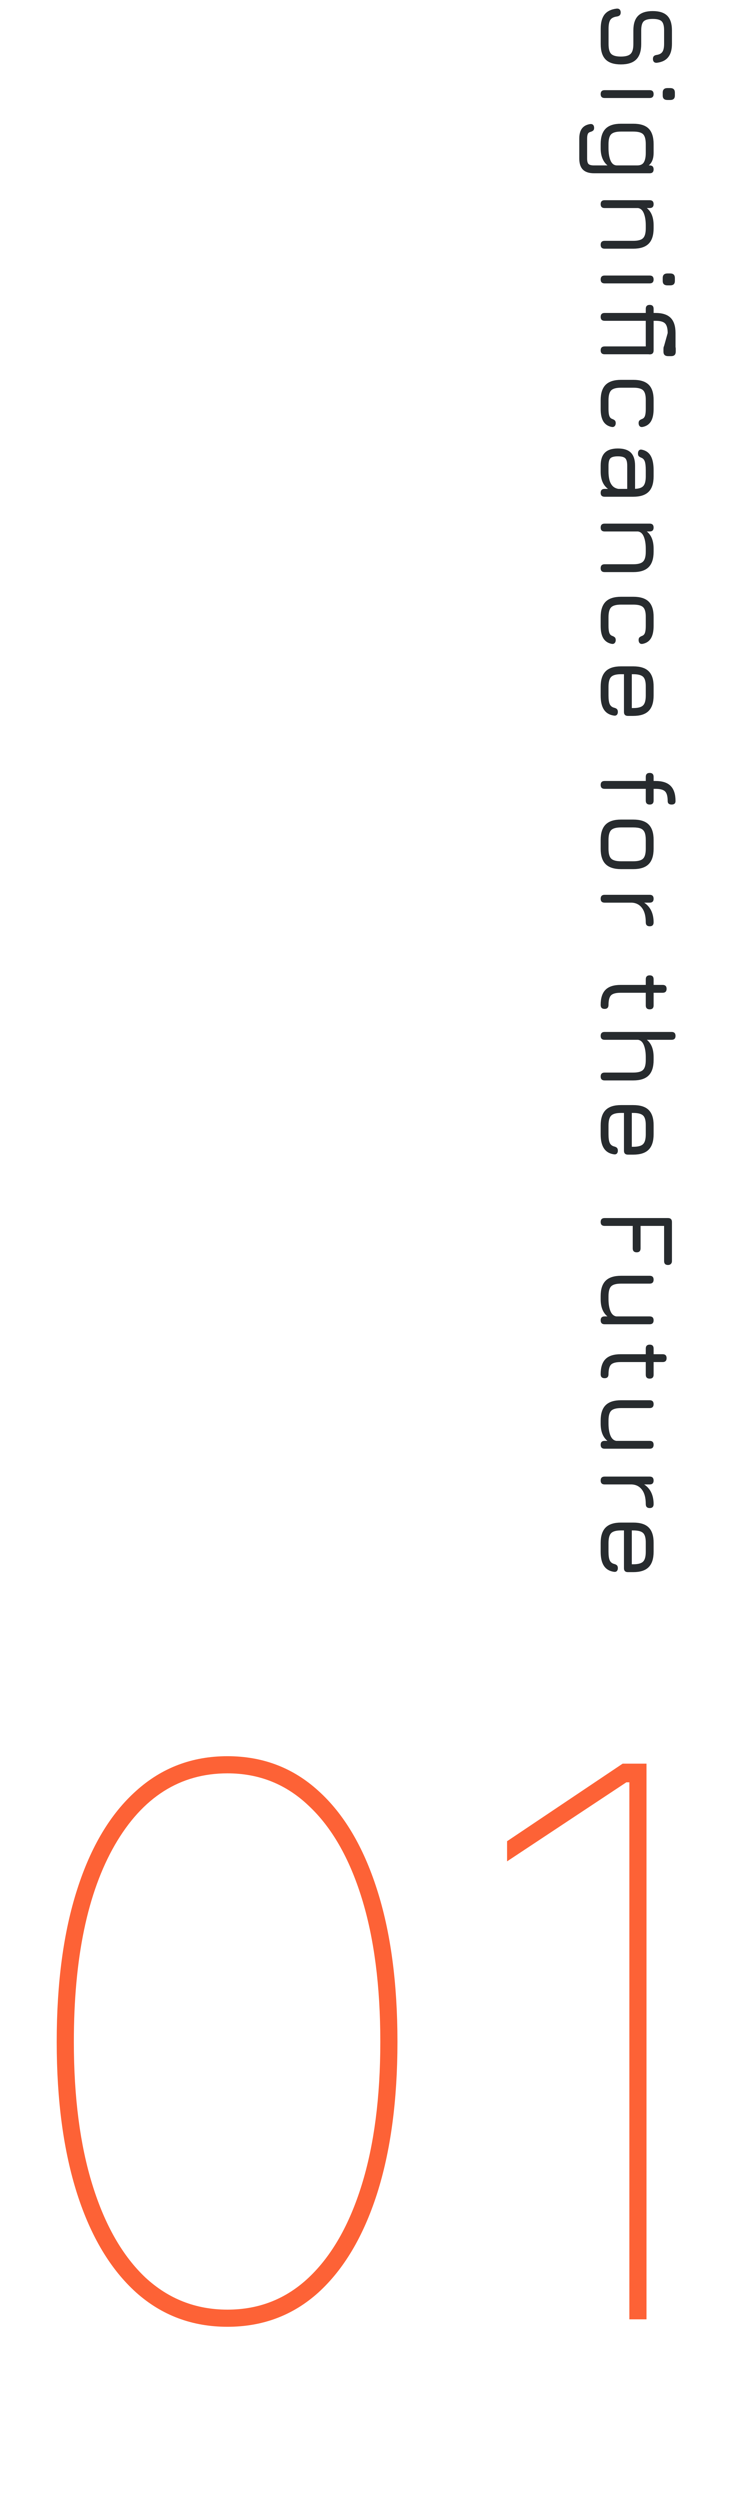 <svg width="144" height="491" viewBox="0 0 144 491" fill="none" xmlns="http://www.w3.org/2000/svg">
<path d="M44.684 456.965C37.75 456.965 31.769 454.719 26.739 450.227C21.71 445.686 17.852 439.24 15.167 430.891C12.481 422.492 11.139 412.531 11.139 401.008C11.139 389.387 12.481 379.401 15.167 371.052C17.852 362.653 21.71 356.208 26.739 351.716C31.769 347.175 37.75 344.904 44.684 344.904C51.617 344.904 57.574 347.175 62.555 351.716C67.535 356.208 71.368 362.653 74.054 371.052C76.739 379.401 78.082 389.387 78.082 401.008C78.082 412.531 76.739 422.492 74.054 430.891C71.368 439.24 67.535 445.686 62.555 450.227C57.574 454.719 51.617 456.965 44.684 456.965ZM44.684 453.596C50.885 453.596 56.207 451.496 60.65 447.297C65.143 443.049 68.609 436.994 71.051 429.133C73.492 421.271 74.713 411.896 74.713 401.008C74.713 390.021 73.492 380.598 71.051 372.736C68.609 364.875 65.143 358.845 60.65 354.646C56.207 350.397 50.885 348.273 44.684 348.273C35.357 348.273 27.984 352.961 22.564 362.336C17.193 371.662 14.508 384.553 14.508 401.008C14.508 411.896 15.729 421.271 18.17 429.133C20.611 436.994 24.078 443.049 28.57 447.297C33.111 451.496 38.482 453.596 44.684 453.596ZM127.008 346.369V455.5H123.639V350.031H123.053L99.615 365.559V361.604L122.32 346.369H127.008Z" fill="#FD6236"/>
<path d="M118.01 5.638C118.01 4.428 118.262 3.497 118.766 2.845C119.278 2.201 120.069 1.817 121.14 1.69C121.399 1.669 121.595 1.726 121.728 1.859C121.868 1.998 121.938 2.195 121.938 2.446C121.938 2.699 121.875 2.884 121.749 3.003C121.623 3.129 121.433 3.209 121.181 3.244C120.565 3.329 120.138 3.549 119.9 3.906C119.669 4.27 119.554 4.848 119.554 5.638L119.554 8.662C119.554 9.601 119.725 10.241 120.068 10.584C120.418 10.934 121.052 11.109 121.969 11.109C122.9 11.109 123.54 10.931 123.891 10.573C124.248 10.223 124.426 9.586 124.426 8.662L124.426 5.974C124.426 4.679 124.738 3.72 125.361 3.098C125.984 2.482 126.939 2.174 128.227 2.174C129.515 2.174 130.467 2.478 131.083 3.087C131.699 3.703 132.007 4.659 132.007 5.954L132.007 8.6C132.007 9.733 131.766 10.605 131.283 11.214C130.807 11.83 130.068 12.201 129.067 12.327C128.808 12.355 128.609 12.299 128.468 12.159C128.335 12.026 128.269 11.83 128.269 11.571C128.269 11.326 128.332 11.14 128.458 11.014C128.591 10.889 128.78 10.812 129.025 10.784C129.564 10.7 129.939 10.489 130.149 10.153C130.359 9.825 130.463 9.306 130.464 8.6L130.464 5.954C130.464 5.085 130.303 4.494 129.981 4.179C129.666 3.871 129.081 3.717 128.227 3.717C127.373 3.717 126.782 3.874 126.453 4.189C126.131 4.511 125.97 5.106 125.97 5.974L125.97 8.662C125.97 10.021 125.644 11.025 124.993 11.676C124.342 12.327 123.334 12.652 121.969 12.652C120.611 12.652 119.61 12.327 118.966 11.676C118.329 11.025 118.01 10.021 118.01 8.662L118.01 5.638ZM130.19 18.199C130.19 17.597 130.498 17.296 131.115 17.296L131.682 17.296C132.283 17.296 132.584 17.597 132.584 18.199L132.584 18.766C132.584 19.347 132.283 19.637 131.682 19.637L131.114 19.637C130.498 19.637 130.19 19.347 130.19 18.766L130.19 18.199ZM118 18.483C118 17.965 118.259 17.706 118.777 17.706L127.639 17.706C128.15 17.706 128.405 17.965 128.405 18.483C128.405 18.994 128.15 19.249 127.639 19.249L118.777 19.249C118.259 19.249 118 18.994 118 18.483ZM113.8 27.217C113.8 26.377 113.971 25.722 114.314 25.253C114.657 24.784 115.182 24.49 115.889 24.371C116.148 24.329 116.351 24.375 116.498 24.508C116.645 24.648 116.719 24.851 116.719 25.117C116.719 25.355 116.656 25.53 116.53 25.642C116.404 25.754 116.215 25.845 115.963 25.915C115.725 25.985 115.564 26.118 115.48 26.314C115.389 26.517 115.343 26.818 115.343 27.217L115.343 31.123C115.343 31.676 115.438 32.04 115.627 32.215C115.809 32.397 116.173 32.488 116.719 32.488L119.344 32.488C118.91 32.131 118.577 31.669 118.346 31.102C118.115 30.535 118 29.87 118 29.107L118 28.309C118 26.944 118.325 25.932 118.976 25.274C119.627 24.623 120.632 24.298 121.99 24.298L124.405 24.298C125.784 24.298 126.795 24.62 127.439 25.264C128.083 25.915 128.405 26.93 128.405 28.309L128.405 30.031C128.405 30.591 128.325 31.074 128.164 31.48C128.01 31.886 127.768 32.222 127.439 32.488L127.639 32.488C128.15 32.488 128.405 32.747 128.405 33.265C128.405 33.776 128.15 34.031 127.639 34.031L116.719 34.031C115.725 34.031 114.99 33.793 114.514 33.317C114.038 32.848 113.8 32.117 113.8 31.123L113.8 27.217ZM119.543 28.309L119.543 29.107C119.543 30.087 119.676 30.895 119.942 31.532C120.215 32.169 120.635 32.488 121.202 32.488L125.171 32.488C125.815 32.488 126.256 32.278 126.494 31.858C126.739 31.438 126.862 30.829 126.862 30.031L126.862 28.309C126.862 27.371 126.69 26.723 126.347 26.366C126.004 26.016 125.357 25.841 124.405 25.841L121.99 25.841C121.066 25.841 120.425 26.016 120.068 26.366C119.718 26.716 119.543 27.364 119.543 28.309ZM118 40.095C118 39.577 118.259 39.318 118.777 39.318L127.639 39.318C128.15 39.318 128.405 39.577 128.405 40.095C128.405 40.606 128.15 40.862 127.639 40.862L127.072 40.862C127.961 41.576 128.405 42.706 128.405 44.253L128.405 44.841C128.405 46.206 128.08 47.214 127.429 47.865C126.778 48.516 125.77 48.842 124.405 48.842L118.777 48.842C118.259 48.842 118 48.586 118 48.075C118 47.557 118.259 47.298 118.777 47.298L124.405 47.298C125.35 47.298 125.994 47.12 126.337 46.763C126.687 46.413 126.862 45.772 126.862 44.841L126.862 44.253C126.862 43.329 126.739 42.556 126.494 41.933C126.256 41.31 125.878 40.953 125.36 40.862L118.777 40.862C118.259 40.862 118 40.606 118 40.095ZM130.19 54.607C130.19 54.005 130.498 53.704 131.114 53.704L131.681 53.704C132.283 53.704 132.584 54.005 132.584 54.607L132.584 55.174C132.584 55.755 132.283 56.045 131.681 56.045L131.114 56.045C130.498 56.045 130.19 55.755 130.19 55.174L130.19 54.607ZM118 54.89C118 54.372 118.259 54.113 118.777 54.113L127.639 54.113C128.15 54.113 128.405 54.372 128.405 54.89C128.405 55.401 128.15 55.657 127.639 55.657L118.777 55.657C118.259 55.657 118 55.401 118 54.89ZM118 62.239C118 61.721 118.259 61.462 118.777 61.462L126.862 61.462L126.862 60.653C126.862 60.135 127.121 59.876 127.639 59.876C128.15 59.876 128.405 60.135 128.405 60.653L128.405 61.462L128.773 61.462C130.124 61.462 131.118 61.784 131.755 62.428C132.392 63.072 132.71 64.066 132.71 65.41L132.71 68.644L130.39 68.192L131.167 65.41C131.167 64.5 130.995 63.87 130.652 63.52C130.316 63.177 129.69 63.005 128.773 63.005L128.405 63.005L128.405 68.822C128.405 69.34 128.15 69.599 127.639 69.599C127.121 69.599 126.862 69.34 126.862 68.822L126.862 63.005L118.777 63.005C118.259 63.005 118 62.75 118 62.239ZM118 68.812C118 68.294 118.259 68.035 118.777 68.035L127.639 68.035C128.15 68.035 128.405 68.294 128.405 68.812C128.405 69.323 128.15 69.578 127.639 69.578L118.777 69.578C118.259 69.578 118 69.323 118 68.812ZM130.337 68.507C130.337 67.884 130.645 67.573 131.261 67.573L131.849 67.573C132.451 67.573 132.752 67.884 132.752 68.507L132.752 69.064C132.752 69.652 132.451 69.946 131.849 69.946L131.261 69.946C130.645 69.946 130.337 69.652 130.337 69.064L130.337 68.507ZM118 78.609C118 77.244 118.325 76.233 118.976 75.575C119.634 74.924 120.646 74.598 122.011 74.598L124.426 74.598C125.791 74.598 126.799 74.92 127.45 75.564C128.101 76.215 128.419 77.23 128.405 78.609L128.405 80.331C128.405 81.367 128.23 82.176 127.88 82.757C127.53 83.338 126.991 83.702 126.263 83.849C126.004 83.898 125.805 83.849 125.665 83.702C125.525 83.562 125.455 83.359 125.455 83.093C125.455 82.855 125.514 82.68 125.633 82.568C125.759 82.456 125.934 82.358 126.158 82.274C126.417 82.176 126.599 81.976 126.704 81.675C126.809 81.381 126.862 80.933 126.862 80.331L126.862 78.609C126.876 77.671 126.708 77.024 126.358 76.667C126.015 76.317 125.371 76.142 124.426 76.142L122.011 76.142C121.066 76.142 120.418 76.317 120.068 76.667C119.718 77.024 119.543 77.671 119.543 78.609L119.543 80.331C119.543 80.933 119.596 81.381 119.701 81.675C119.806 81.976 119.991 82.176 120.257 82.274C120.488 82.358 120.663 82.456 120.782 82.568C120.901 82.68 120.961 82.858 120.961 83.103C120.961 83.362 120.887 83.562 120.74 83.702C120.6 83.849 120.404 83.898 120.152 83.849C119.424 83.702 118.882 83.338 118.525 82.757C118.175 82.176 118 81.367 118 80.331L118 78.609ZM118 91.457C118 90.309 118.276 89.459 118.829 88.906C119.382 88.353 120.233 88.076 121.381 88.076C122.529 88.076 123.379 88.349 123.932 88.895C124.485 89.448 124.762 90.302 124.762 91.457L124.762 96.004C125.56 95.975 126.109 95.779 126.41 95.415C126.711 95.052 126.862 94.432 126.862 93.557L126.862 92.339C126.862 91.576 126.799 91.009 126.673 90.638C126.547 90.274 126.326 90.029 126.011 89.903C125.759 89.805 125.581 89.697 125.476 89.578C125.378 89.466 125.329 89.29 125.329 89.052C125.329 88.793 125.399 88.591 125.539 88.444C125.686 88.303 125.878 88.261 126.116 88.317C126.907 88.486 127.485 88.898 127.849 89.556C128.22 90.215 128.405 91.142 128.405 92.339L128.405 93.557C128.405 94.922 128.08 95.93 127.429 96.581C126.778 97.232 125.77 97.558 124.405 97.558L118.777 97.558C118.259 97.558 118 97.302 118 96.791C118 96.273 118.259 96.014 118.777 96.014L119.438 96.014C118.479 95.293 118 94.166 118 92.633L118 91.457ZM119.543 91.457L119.543 92.633C119.543 93.2 119.599 93.722 119.711 94.198C119.823 94.674 120.019 95.073 120.299 95.394C120.579 95.716 120.971 95.923 121.475 96.014L123.218 96.014L123.218 91.457C123.218 90.736 123.089 90.249 122.83 89.998C122.578 89.746 122.095 89.62 121.381 89.62C120.66 89.62 120.173 89.746 119.921 89.998C119.669 90.249 119.543 90.736 119.543 91.457ZM118 103.612C118 103.094 118.259 102.835 118.777 102.835L127.639 102.835C128.15 102.835 128.405 103.094 128.405 103.612C128.405 104.123 128.15 104.379 127.639 104.379L127.072 104.379C127.961 105.093 128.405 106.223 128.405 107.77L128.405 108.358C128.405 109.723 128.08 110.731 127.429 111.382C126.778 112.033 125.77 112.359 124.405 112.359L118.777 112.359C118.259 112.359 118 112.103 118 111.592C118 111.074 118.259 110.815 118.777 110.815L124.405 110.815C125.35 110.815 125.994 110.637 126.337 110.28C126.687 109.93 126.862 109.289 126.862 108.358L126.862 107.77C126.862 106.846 126.739 106.073 126.494 105.45C126.256 104.827 125.878 104.47 125.36 104.379L118.777 104.379C118.259 104.379 118 104.123 118 103.612ZM118 121.211C118 119.846 118.325 118.834 118.976 118.176C119.634 117.525 120.646 117.2 122.011 117.2L124.426 117.2C125.791 117.2 126.799 117.522 127.45 118.166C128.101 118.817 128.419 119.832 128.405 121.211L128.405 122.933C128.405 123.969 128.23 124.777 127.88 125.358C127.53 125.939 126.991 126.303 126.263 126.45C126.004 126.499 125.805 126.45 125.665 126.303C125.525 126.163 125.455 125.96 125.455 125.694C125.455 125.456 125.514 125.281 125.633 125.169C125.759 125.057 125.934 124.959 126.158 124.875C126.417 124.777 126.599 124.578 126.704 124.277C126.809 123.983 126.862 123.535 126.862 122.933L126.862 121.211C126.876 120.273 126.708 119.625 126.358 119.268C126.015 118.918 125.371 118.743 124.426 118.743L122.011 118.743C121.066 118.743 120.418 118.918 120.068 119.268C119.718 119.625 119.543 120.273 119.543 121.211L119.543 122.933C119.543 123.535 119.596 123.983 119.701 124.277C119.806 124.578 119.991 124.777 120.257 124.875C120.488 124.959 120.663 125.057 120.782 125.169C120.901 125.281 120.961 125.46 120.961 125.705C120.961 125.964 120.887 126.163 120.74 126.303C120.6 126.45 120.404 126.499 120.152 126.45C119.424 126.303 118.882 125.939 118.525 125.358C118.175 124.777 118 123.969 118 122.933L118 121.211ZM122.578 132.41L121.99 132.41C121.059 132.41 120.418 132.585 120.068 132.935C119.718 133.285 119.543 133.933 119.543 134.878L119.543 136.6C119.543 137.37 119.624 137.933 119.785 138.29C119.953 138.654 120.243 138.889 120.656 138.994C120.887 139.05 121.066 139.137 121.192 139.256C121.318 139.382 121.381 139.568 121.381 139.813C121.381 140.072 121.311 140.268 121.171 140.401C121.038 140.534 120.842 140.579 120.583 140.537C119.708 140.404 119.057 140.009 118.63 139.351C118.21 138.7 118 137.783 118 136.6L118 134.878C118 133.513 118.325 132.501 118.976 131.843C119.627 131.192 120.632 130.867 121.99 130.867L124.405 130.867C125.791 130.867 126.806 131.192 127.45 131.843C128.101 132.501 128.419 133.513 128.405 134.878L128.405 136.6C128.405 137.965 128.08 138.973 127.429 139.624C126.785 140.275 125.777 140.6 124.405 140.6L123.355 140.6C122.837 140.6 122.578 140.345 122.578 139.834L122.578 132.41ZM126.862 134.878C126.876 133.933 126.708 133.285 126.358 132.935C126.008 132.585 125.357 132.41 124.405 132.41L124.121 132.41L124.121 139.057L124.405 139.057C125.35 139.057 125.994 138.882 126.337 138.532C126.687 138.189 126.862 137.545 126.862 136.6L126.862 134.878ZM118 154.156C118 153.638 118.259 153.379 118.777 153.379L126.862 153.379L126.862 152.571C126.862 152.053 127.121 151.794 127.639 151.794C128.15 151.794 128.405 152.053 128.405 152.571L128.405 153.379L128.773 153.379C130.117 153.379 131.107 153.701 131.744 154.345C132.388 154.989 132.71 155.983 132.71 157.327C132.71 157.782 132.455 158.01 131.944 158.01C131.426 158.01 131.167 157.782 131.167 157.327C131.167 156.41 130.999 155.78 130.663 155.437C130.327 155.094 129.697 154.923 128.773 154.923L128.405 154.923L128.405 157.233C128.405 157.751 128.15 158.01 127.639 158.01C127.121 158.01 126.862 157.751 126.862 157.233L126.862 154.923L118.777 154.923C118.259 154.923 118 154.667 118 154.156ZM118 164.969C118 163.604 118.325 162.593 118.976 161.935C119.627 161.284 120.632 160.958 121.99 160.958L124.405 160.958C125.784 160.958 126.795 161.284 127.439 161.935C128.09 162.593 128.412 163.604 128.405 164.969L128.405 166.691C128.405 168.056 128.08 169.064 127.429 169.715C126.778 170.366 125.77 170.692 124.405 170.692L122.011 170.692C120.646 170.692 119.634 170.366 118.976 169.715C118.325 169.064 118 168.056 118 166.691L118 164.969ZM121.99 162.502C121.059 162.502 120.418 162.677 120.068 163.027C119.718 163.377 119.543 164.024 119.543 164.969L119.543 166.691C119.543 167.636 119.718 168.28 120.068 168.623C120.418 168.973 121.066 169.148 122.011 169.148L124.405 169.148C125.35 169.148 125.994 168.973 126.337 168.623C126.687 168.28 126.862 167.636 126.862 166.691L126.862 164.969C126.862 164.339 126.788 163.846 126.641 163.489C126.494 163.132 126.242 162.876 125.885 162.722C125.528 162.575 125.035 162.502 124.405 162.502L121.99 162.502ZM118 176.51C118 175.992 118.259 175.733 118.777 175.733L127.639 175.733C128.15 175.733 128.405 175.992 128.405 176.51C128.405 177.021 128.15 177.276 127.639 177.276L126.547 177.276C127.156 177.675 127.618 178.2 127.933 178.851C128.248 179.509 128.405 180.272 128.405 181.14C128.405 181.658 128.15 181.917 127.639 181.917C127.121 181.917 126.862 181.658 126.862 181.14C126.862 179.915 126.617 178.977 126.127 178.326C125.644 177.675 124.982 177.325 124.142 177.276L118.777 177.276C118.259 177.276 118 177.021 118 176.51ZM118 197.366C118 196.015 118.318 195.021 118.955 194.384C119.592 193.747 120.583 193.428 121.927 193.428L126.862 193.428L126.862 192.326C126.862 191.808 127.121 191.549 127.639 191.549C128.15 191.549 128.405 191.808 128.405 192.326L128.405 193.428L130.18 193.428C130.698 193.428 130.957 193.684 130.957 194.195C130.957 194.713 130.698 194.972 130.18 194.972L128.405 194.972L128.405 197.46C128.405 197.971 128.15 198.227 127.639 198.227C127.121 198.227 126.862 197.971 126.862 197.46L126.862 194.972L121.927 194.972C121.003 194.972 120.373 195.14 120.037 195.476C119.708 195.819 119.543 196.449 119.543 197.366C119.543 197.618 119.48 197.81 119.354 197.943C119.235 198.076 119.043 198.143 118.777 198.143C118.259 198.143 118 197.884 118 197.366ZM118 203.443C118 202.925 118.259 202.666 118.777 202.666L131.944 202.666C132.455 202.666 132.71 202.925 132.71 203.443C132.71 203.954 132.455 204.21 131.944 204.21L127.072 204.21C127.961 204.924 128.405 206.054 128.405 207.601L128.405 208.189C128.405 209.554 128.08 210.562 127.429 211.213C126.778 211.864 125.77 212.19 124.405 212.19L118.777 212.19C118.259 212.19 118 211.934 118 211.423C118 210.905 118.259 210.646 118.777 210.646L124.405 210.646C125.35 210.646 125.994 210.468 126.337 210.111C126.687 209.761 126.862 209.12 126.862 208.189L126.862 207.601C126.862 206.677 126.739 205.904 126.494 205.281C126.256 204.658 125.878 204.301 125.36 204.21L118.777 204.21C118.259 204.21 118 203.954 118 203.443ZM122.578 218.574L121.99 218.574C121.059 218.574 120.418 218.749 120.068 219.099C119.718 219.449 119.543 220.097 119.543 221.042L119.543 222.764C119.543 223.534 119.624 224.097 119.785 224.454C119.953 224.818 120.243 225.053 120.656 225.158C120.887 225.214 121.066 225.301 121.192 225.42C121.318 225.546 121.381 225.732 121.381 225.977C121.381 226.236 121.311 226.432 121.171 226.565C121.038 226.698 120.842 226.743 120.583 226.701C119.708 226.568 119.057 226.173 118.63 225.515C118.21 224.864 118 223.947 118 222.764L118 221.042C118 219.677 118.325 218.665 118.976 218.007C119.627 217.356 120.632 217.031 121.99 217.031L124.405 217.031C125.791 217.031 126.806 217.356 127.45 218.007C128.101 218.665 128.419 219.677 128.405 221.042L128.405 222.764C128.405 224.129 128.08 225.137 127.429 225.788C126.785 226.439 125.777 226.764 124.405 226.764L123.355 226.764C122.837 226.764 122.578 226.509 122.578 225.998L122.578 218.574ZM126.862 221.042C126.876 220.097 126.708 219.449 126.358 219.099C126.008 218.749 125.357 218.574 124.405 218.574L124.121 218.574L124.121 225.221L124.405 225.221C125.35 225.221 125.994 225.046 126.337 224.696C126.687 224.353 126.862 223.709 126.862 222.764L126.862 221.042ZM118 239.995C118 239.477 118.259 239.218 118.777 239.218L131.23 239.218C131.748 239.218 132.007 239.477 132.007 239.995L132.007 247.67C132.007 247.908 131.937 248.094 131.797 248.227C131.664 248.367 131.475 248.437 131.23 248.437C130.719 248.437 130.463 248.181 130.463 247.67L130.463 240.761L125.843 240.761L125.843 245.171C125.843 245.689 125.588 245.948 125.077 245.948C124.559 245.948 124.3 245.689 124.3 245.171L124.3 240.761L118.777 240.761C118.259 240.761 118 240.506 118 239.995ZM128.405 259.299C128.405 259.817 128.15 260.076 127.639 260.076L118.777 260.076C118.259 260.076 118 259.817 118 259.299C118 258.788 118.259 258.533 118.777 258.533L119.333 258.533C118.444 257.812 118 256.681 118 255.141L118 254.553C118 253.188 118.325 252.18 118.976 251.529C119.634 250.878 120.646 250.553 122.011 250.553L127.639 250.553C128.15 250.553 128.405 250.808 128.405 251.319C128.405 251.837 128.15 252.096 127.639 252.096L122.011 252.096C121.066 252.096 120.418 252.271 120.068 252.621C119.718 252.978 119.543 253.622 119.543 254.553L119.543 255.141C119.543 256.065 119.666 256.839 119.911 257.462C120.163 258.085 120.544 258.442 121.055 258.533L127.639 258.533C128.15 258.533 128.405 258.788 128.405 259.299ZM118 269.894C118 268.543 118.318 267.549 118.955 266.912C119.592 266.275 120.583 265.957 121.927 265.957L126.862 265.957L126.862 264.854C126.862 264.336 127.121 264.077 127.639 264.077C128.15 264.077 128.405 264.336 128.405 264.854L128.405 265.957L130.18 265.957C130.698 265.957 130.957 266.212 130.957 266.723C130.957 267.241 130.698 267.5 130.18 267.5L128.405 267.5L128.405 269.989C128.405 270.5 128.15 270.755 127.639 270.755C127.121 270.755 126.862 270.5 126.862 269.989L126.862 267.5L121.927 267.5C121.003 267.5 120.373 267.668 120.037 268.004C119.708 268.347 119.543 268.977 119.543 269.894C119.543 270.146 119.48 270.339 119.354 270.472C119.235 270.605 119.043 270.671 118.777 270.671C118.259 270.671 118 270.412 118 269.894ZM128.405 283.742C128.405 284.26 128.15 284.519 127.639 284.519L118.777 284.519C118.259 284.519 118 284.26 118 283.742C118 283.231 118.259 282.976 118.777 282.976L119.333 282.976C118.444 282.255 118 281.124 118 279.584L118 278.996C118 277.631 118.325 276.623 118.976 275.972C119.634 275.321 120.646 274.996 122.011 274.996L127.639 274.996C128.15 274.996 128.405 275.251 128.405 275.762C128.405 276.28 128.15 276.539 127.639 276.539L122.011 276.539C121.066 276.539 120.418 276.714 120.068 277.064C119.718 277.421 119.543 278.065 119.543 278.996L119.543 279.584C119.543 280.508 119.666 281.282 119.911 281.905C120.163 282.528 120.544 282.885 121.055 282.976L127.639 282.976C128.15 282.976 128.405 283.231 128.405 283.742ZM118 290.767C118 290.249 118.259 289.99 118.777 289.99L127.639 289.99C128.15 289.99 128.405 290.249 128.405 290.767C128.405 291.278 128.15 291.534 127.639 291.534L126.547 291.534C127.156 291.933 127.618 292.458 127.933 293.109C128.248 293.767 128.405 294.53 128.405 295.398C128.405 295.916 128.15 296.175 127.639 296.175C127.121 296.175 126.862 295.916 126.862 295.398C126.862 294.173 126.617 293.235 126.127 292.584C125.644 291.933 124.982 291.583 124.142 291.534L118.777 291.534C118.259 291.534 118 291.278 118 290.767ZM122.578 300.566L121.99 300.566C121.059 300.566 120.418 300.741 120.068 301.091C119.718 301.441 119.543 302.089 119.543 303.034L119.543 304.756C119.543 305.526 119.624 306.089 119.785 306.446C119.953 306.81 120.243 307.045 120.656 307.15C120.887 307.206 121.066 307.293 121.192 307.412C121.318 307.538 121.381 307.724 121.381 307.969C121.381 308.228 121.311 308.424 121.171 308.557C121.038 308.69 120.842 308.735 120.583 308.693C119.708 308.56 119.057 308.165 118.63 307.507C118.21 306.856 118 305.939 118 304.756L118 303.034C118 301.669 118.325 300.657 118.976 299.999C119.627 299.348 120.632 299.023 121.99 299.023L124.405 299.023C125.791 299.023 126.806 299.348 127.45 299.999C128.101 300.657 128.419 301.669 128.405 303.034L128.405 304.756C128.405 306.121 128.08 307.129 127.429 307.78C126.785 308.431 125.777 308.756 124.405 308.756L123.355 308.756C122.837 308.756 122.578 308.501 122.578 307.99L122.578 300.566ZM126.862 303.034C126.876 302.089 126.708 301.441 126.358 301.091C126.008 300.741 125.357 300.566 124.405 300.566L124.121 300.566L124.121 307.213L124.405 307.213C125.35 307.213 125.994 307.038 126.337 306.688C126.687 306.345 126.862 305.701 126.862 304.756L126.862 303.034Z" fill="#272B2E"/>
</svg>
